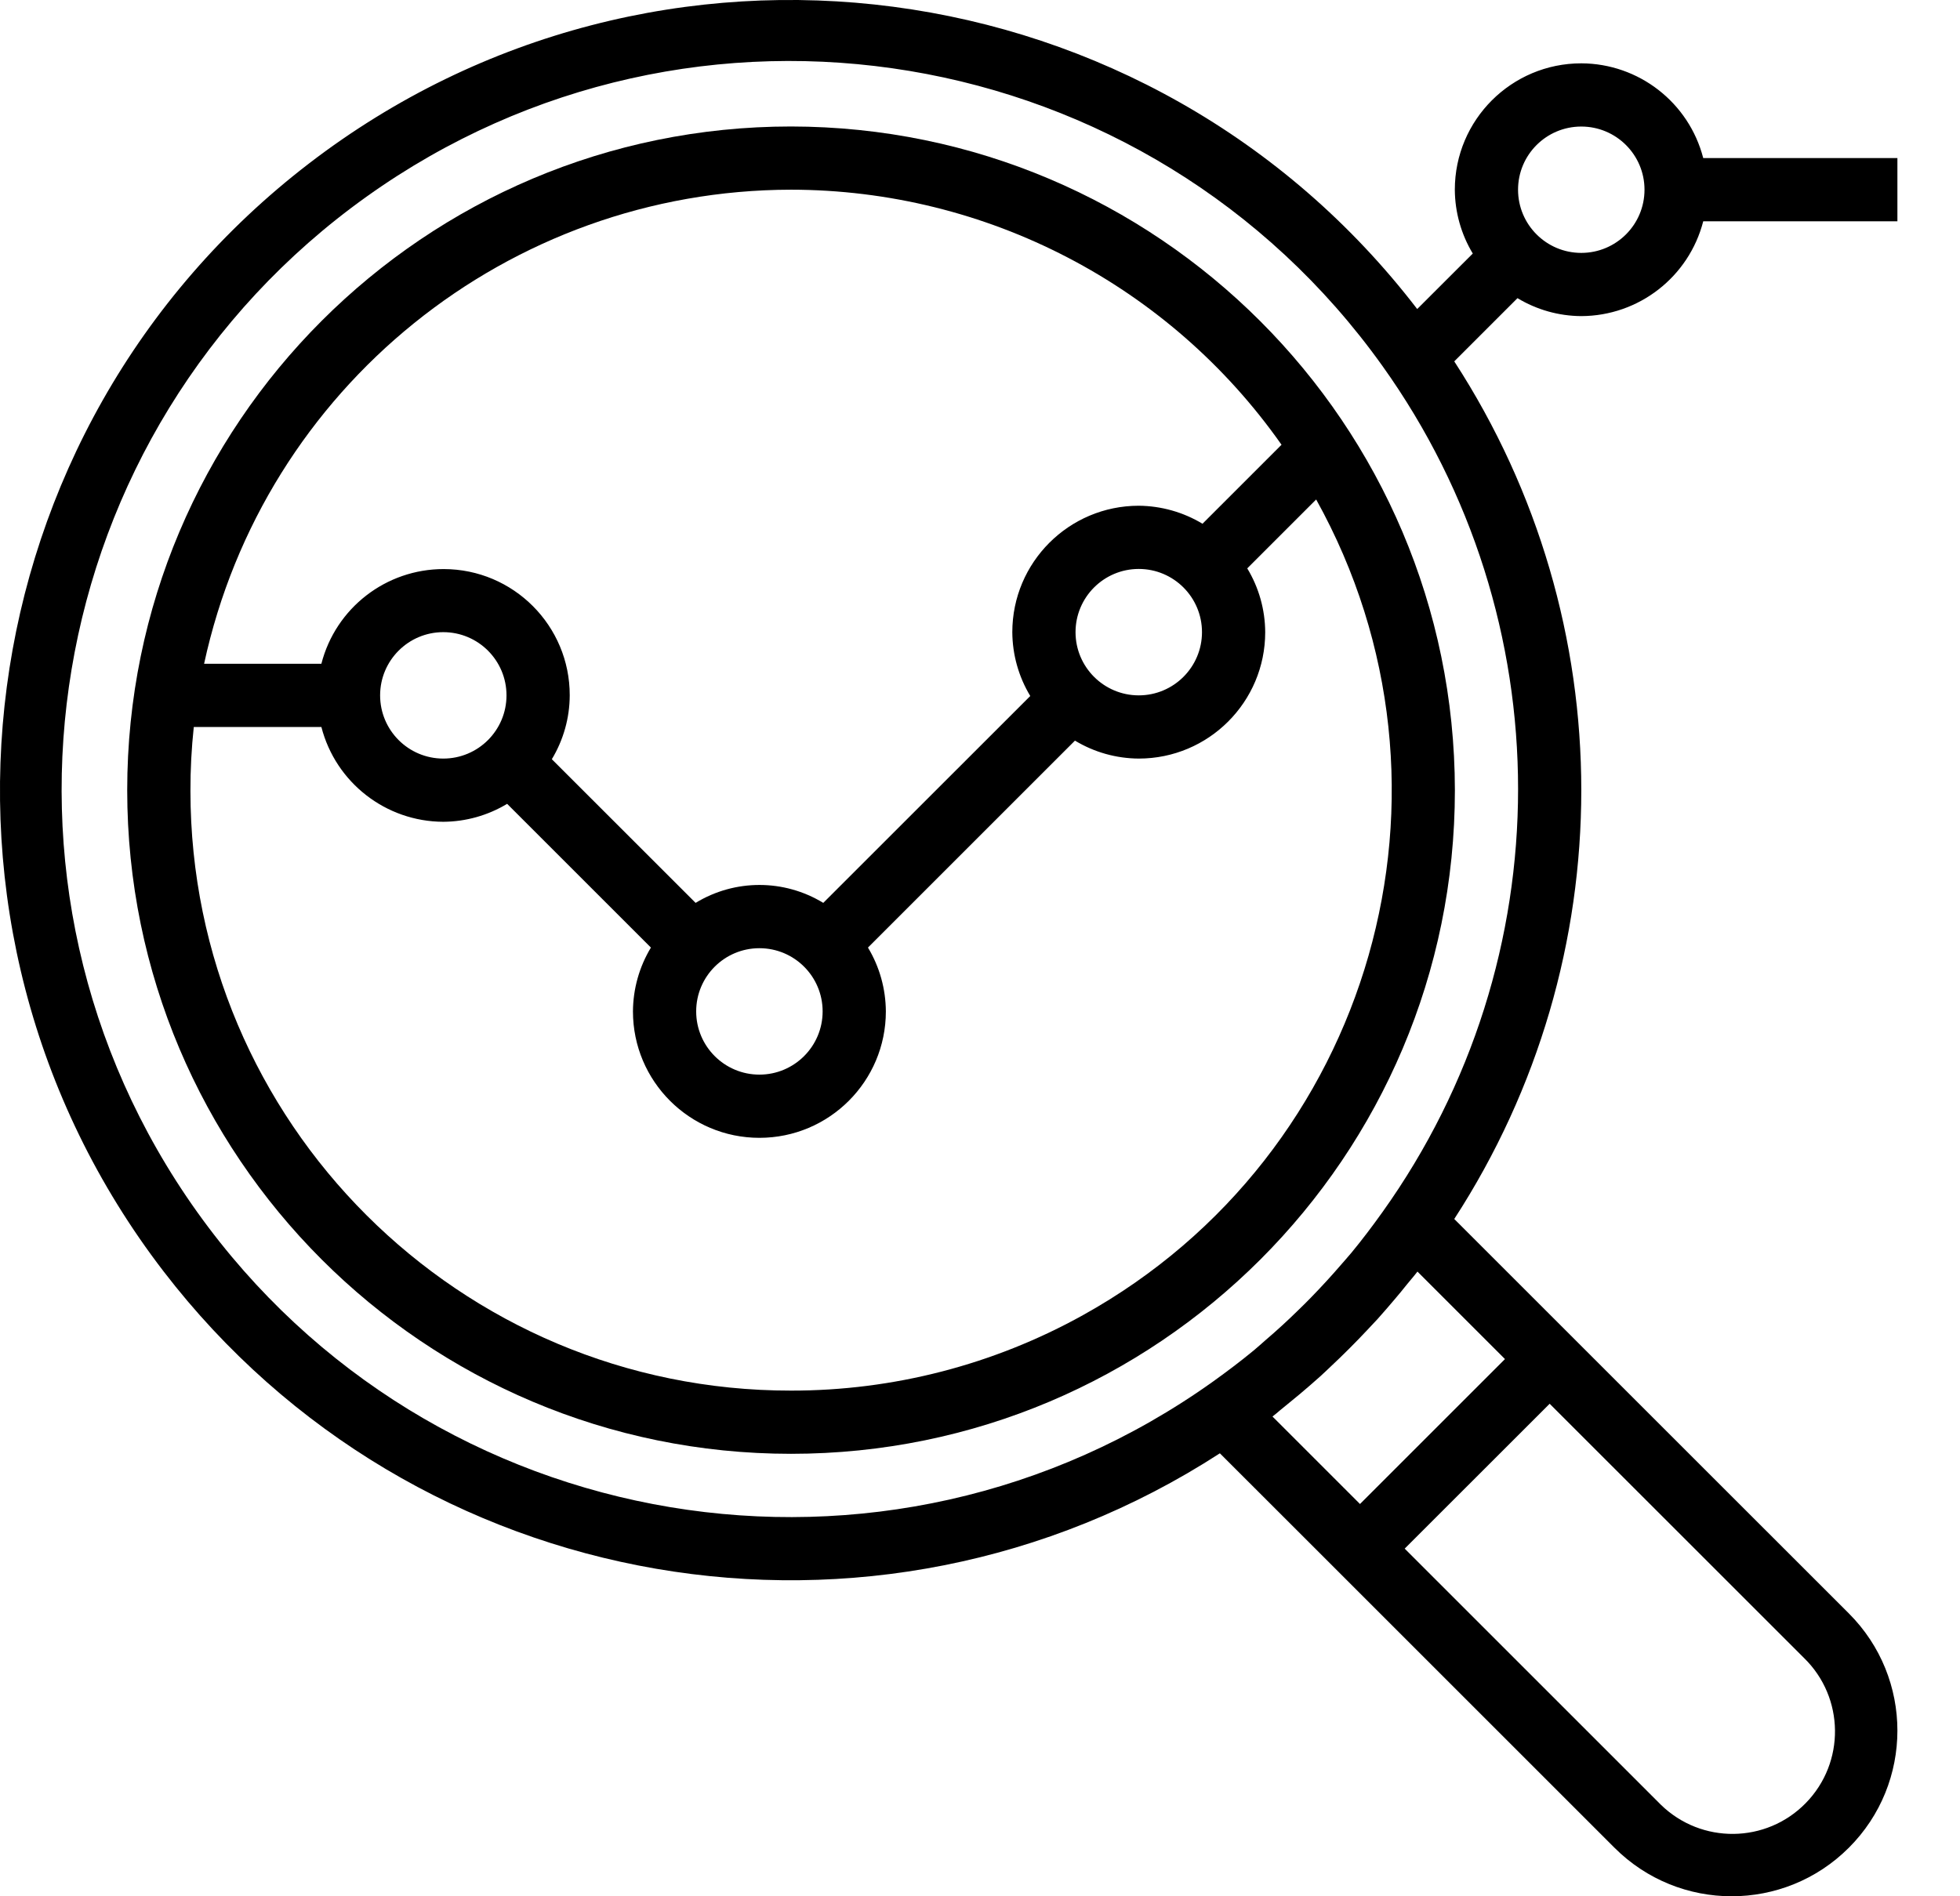 <svg width="31" height="30" viewBox="0 0 31 30" fill="none" xmlns="http://www.w3.org/2000/svg">
<path fill-rule="evenodd" clip-rule="evenodd" d="M2.012 12.501C2.012 6.702 6.713 2.001 12.511 2.001C18.307 2.008 23.004 6.705 23.011 12.501C23.011 18.3 18.31 23 12.511 23C6.713 23 2.012 18.3 2.012 12.501ZM20.269 7.036C18.494 4.509 15.6 3.004 12.511 3.001C8.038 3.008 4.174 6.13 3.228 10.501H5.083C5.31 9.618 6.106 9.002 7.018 9.003C8.12 9.004 9.013 9.899 9.011 11.001C9.01 11.357 8.912 11.706 8.728 12.011L11.002 14.284C11.622 13.906 12.401 13.906 13.021 14.284L16.295 11.011C16.111 10.706 16.013 10.357 16.011 10.001C16.011 8.897 16.907 8.001 18.011 8.001C18.366 8.004 18.715 8.102 19.019 8.286L20.269 7.036ZM19.011 10.001C19.011 10.553 18.563 11.001 18.011 11.001C17.459 11.001 17.011 10.553 17.011 10.001C17.011 9.449 17.459 9.001 18.011 9.001C18.563 9.001 19.011 9.449 19.011 10.001ZM12.011 17.001C12.563 17.001 13.011 16.553 13.011 16.001C13.011 15.448 12.563 15.001 12.011 15.001C11.459 15.001 11.011 15.448 11.011 16.001C11.011 16.553 11.459 17.001 12.011 17.001ZM8.011 11.001C8.011 11.553 7.564 12.001 7.011 12.001C6.459 12.001 6.012 11.553 6.012 11.001C6.012 10.449 6.459 10.001 7.011 10.001C7.564 10.001 8.011 10.449 8.011 11.001ZM12.511 22C14.126 22.002 15.715 21.591 17.127 20.807C21.71 18.263 23.362 12.485 20.817 7.902L19.727 8.992C19.911 9.296 20.009 9.645 20.011 10.001C20.011 11.105 19.116 12.001 18.011 12.001C17.655 11.999 17.306 11.901 17.002 11.717L13.728 14.991C13.912 15.296 14.009 15.645 14.011 16.001C14.011 17.105 13.116 18.001 12.011 18.001C10.907 18.001 10.011 17.105 10.011 16.001C10.013 15.645 10.111 15.296 10.295 14.991L8.021 12.717C7.716 12.901 7.367 12.999 7.011 13.001C6.102 12.998 5.31 12.381 5.083 11.501H3.065C3.029 11.837 3.011 12.176 3.012 12.514C3.015 17.757 7.268 22.004 12.511 22Z" fill="black"/>
<path fill-rule="evenodd" clip-rule="evenodd" d="M25.01 5.001C25.919 4.998 26.712 4.382 26.939 3.501H30.01V2.501H26.939C26.712 1.621 25.919 1.005 25.01 1.002C23.906 1.002 23.01 1.897 23.01 3.001C23.012 3.357 23.11 3.706 23.294 4.011L22.415 4.889C18.212 -0.587 10.365 -1.619 4.889 2.585C-0.587 6.788 -1.619 14.635 2.585 20.111C6.552 25.28 13.825 26.534 19.294 22.992L20.803 24.5L21.51 25.207L25.535 29.232C26.559 30.256 28.218 30.256 29.242 29.232C30.266 28.209 30.266 26.549 29.242 25.525L25.217 21.501L24.51 20.794L23.001 19.285C25.68 15.159 25.68 9.843 23.001 5.717L24.001 4.717C24.306 4.901 24.654 4.999 25.01 5.001ZM25.01 2.002C25.562 2.002 26.01 2.449 26.01 3.001C26.01 3.554 25.562 4.001 25.01 4.001C24.458 4.001 24.01 3.554 24.01 3.001C24.01 2.449 24.458 2.002 25.01 2.002ZM28.561 28.525C29.187 27.885 29.175 26.858 28.535 26.232L24.51 22.208L22.217 24.5L26.242 28.525C26.251 28.534 26.259 28.543 26.268 28.551C26.909 29.177 27.935 29.166 28.561 28.525ZM23.803 21.501L21.51 23.794L20.126 22.41C20.167 22.379 20.206 22.346 20.244 22.313C20.274 22.289 20.303 22.264 20.332 22.241C20.402 22.185 20.482 22.119 20.557 22.056C20.666 21.964 20.774 21.871 20.88 21.776C20.915 21.744 20.948 21.713 20.981 21.682L21.04 21.626C21.245 21.434 21.444 21.235 21.636 21.03L21.692 20.97C21.723 20.937 21.755 20.904 21.786 20.87C21.881 20.764 21.974 20.656 22.066 20.547C22.129 20.473 22.191 20.398 22.251 20.322C22.274 20.293 22.299 20.263 22.324 20.234C22.356 20.195 22.389 20.157 22.419 20.117L23.803 21.501ZM21.373 19.821C21.544 19.614 21.707 19.398 21.864 19.178C24.726 15.173 24.726 9.793 21.864 5.788C18.167 0.612 10.973 -0.586 5.798 3.111C0.622 6.809 -0.576 14.002 3.121 19.178C6.819 24.354 14.012 25.552 19.188 21.855C19.408 21.697 19.623 21.535 19.831 21.363C19.862 21.337 19.893 21.31 19.924 21.283C19.952 21.258 19.981 21.232 20.009 21.208C20.188 21.055 20.361 20.897 20.527 20.734C20.601 20.663 20.673 20.591 20.744 20.518C20.907 20.35 21.065 20.178 21.218 20C21.236 19.979 21.255 19.958 21.273 19.937C21.307 19.898 21.341 19.86 21.373 19.821Z" fill="black"/>
</svg>
